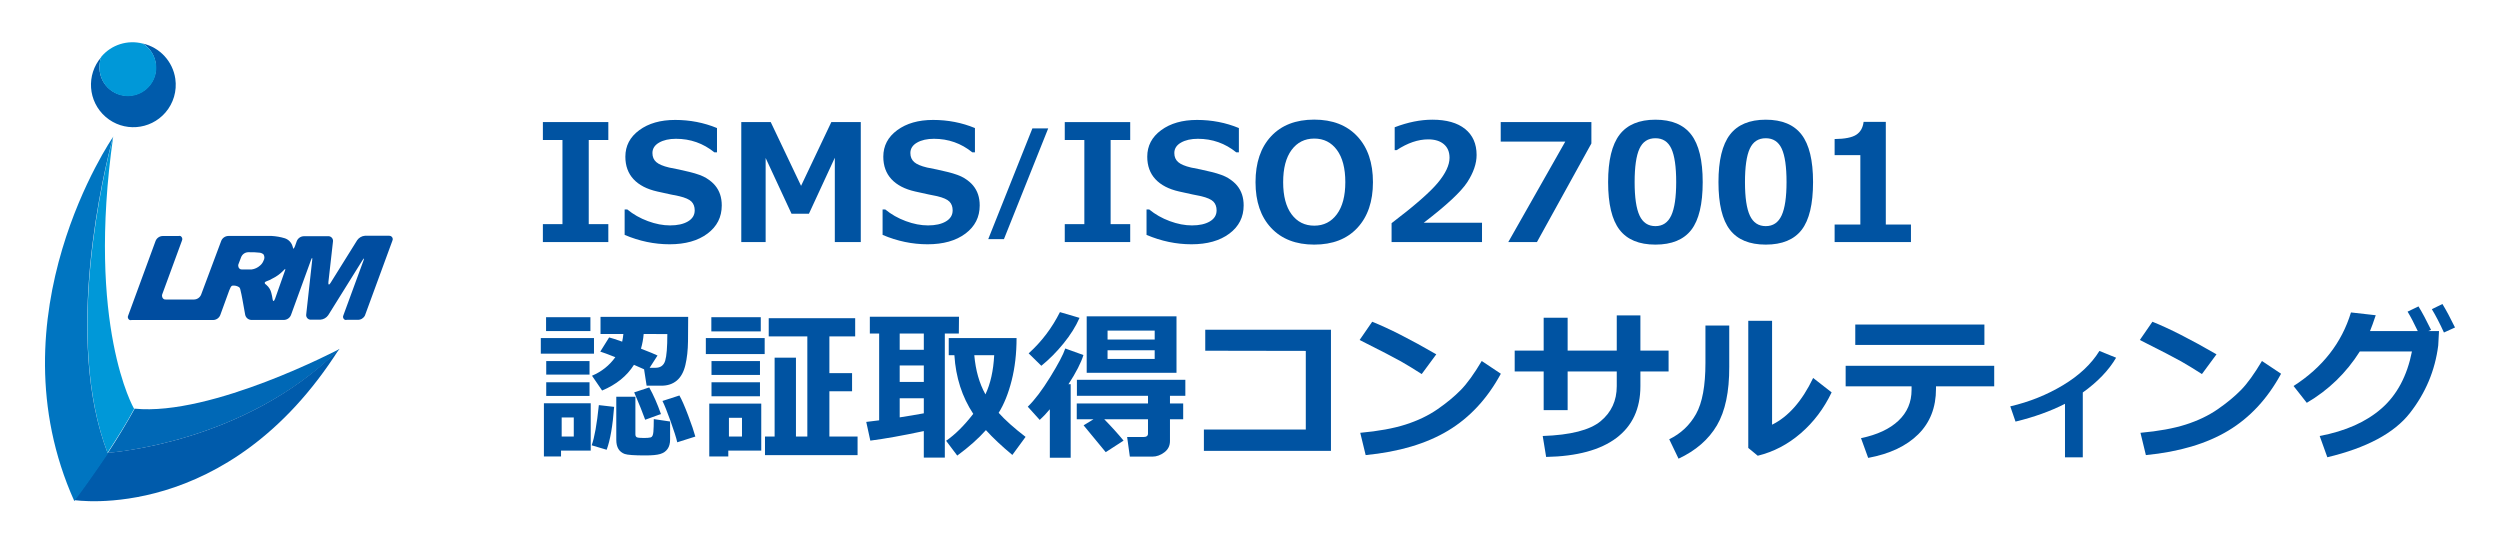 <svg xmlns="http://www.w3.org/2000/svg" xmlns:xlink="http://www.w3.org/1999/xlink" x="0px" y="0px"
	 viewBox="0 0 230 50" width="230" height="50" style="enable-background:new 0 0 230 50;" xml:space="preserve">
<style type="text/css">
	.st0{fill:#FFFFFF;}
	.st1{fill:#D7DCDD;}
	.st2{fill:url(#SVGID_1_);}
	.st3{fill:url(#SVGID_00000024709562620233649300000012637921743645200566_);}
	.st4{fill:url(#SVGID_00000153675237630876496930000003930134262722741692_);}
	.st5{fill:url(#SVGID_00000146490096682315047620000015084584928063382714_);}
	.st6{fill:url(#SVGID_00000036944000824034654190000010636179910557125772_);}
	.st7{fill:url(#SVGID_00000181066919989798138000000001929405928195873196_);}
	.st8{fill:url(#SVGID_00000173864597537543776030000003849229270674127257_);}
	.st9{fill:url(#SVGID_00000095324504221678547880000009491391859994686606_);}
	.st10{fill:url(#SVGID_00000155833171238460516920000005834556687357297596_);}
	.st11{fill:url(#SVGID_00000017503339136163591280000015815598330048222876_);}
	.st12{fill:url(#SVGID_00000130616439821942779480000012670361223029540245_);}
	.st13{fill:url(#SVGID_00000047021502987115603040000004581514193208116383_);}
	.st14{fill:url(#SVGID_00000036226672601681670350000017834105944525438399_);}
	.st15{fill:url(#SVGID_00000037670898220939133110000013102977606884843967_);}
	.st16{fill:url(#SVGID_00000014608793461699837580000002981192499383633288_);}
	.st17{fill:url(#SVGID_00000030472273604022508870000012679621081012536458_);}
	.st18{fill:url(#SVGID_00000134239665066023418090000014591758169006612394_);}
	.st19{fill:url(#SVGID_00000082352647508557725160000002190198016996315297_);}
	.st20{fill:url(#SVGID_00000162325766223776714670000011775904794582062525_);}
	.st21{fill:url(#SVGID_00000096048480153837669200000010868319286354847388_);}
	.st22{fill:url(#SVGID_00000078726863826667329700000012903594933298391974_);}
	.st23{fill:url(#SVGID_00000018934748077354910850000013600485161562460068_);}
	.st24{fill:url(#SVGID_00000026130374106119465990000001612289451185556665_);}
	.st25{fill:url(#SVGID_00000065757330146609789400000000585419248707727034_);}
	.st26{fill:url(#SVGID_00000074439594737365913170000009936138918433869498_);}
	.st27{fill:url(#SVGID_00000095336710541891968860000012866125282670340533_);}
	.st28{fill:url(#SVGID_00000088852253310859106450000001899504343771230097_);}
	.st29{fill:url(#SVGID_00000139292475322388212600000017786273096355183251_);}
	.st30{fill:url(#SVGID_00000176745862657976218480000000663805675535643786_);}
	.st31{fill:url(#SVGID_00000069377008978058190230000009505605221250406051_);}
	.st32{fill:url(#SVGID_00000150090793835016818100000009506117045186514595_);}
	.st33{fill:url(#SVGID_00000104672216366863315300000012987020497613114004_);}
	.st34{fill:url(#SVGID_00000171685677346814924630000018260262381568513193_);}
	.st35{fill:url(#SVGID_00000070820097250572802030000006805674702909461921_);}
	.st36{fill:url(#SVGID_00000147916018263666223750000001189528794734159751_);}
	.st37{fill:url(#SVGID_00000010997654969413742780000003077776190083435454_);}
	.st38{fill:url(#SVGID_00000163793746156603569120000014540069692419305120_);}
	.st39{fill:url(#SVGID_00000064326649923097619670000006909691177751009431_);}
	.st40{fill:url(#SVGID_00000135653392920717494750000001964522458833716864_);}
	.st41{fill:url(#SVGID_00000122688111366780289760000011228014191522168481_);}
	.st42{fill:url(#SVGID_00000014591809655525604000000005508542652056342147_);}
	.st43{fill:url(#SVGID_00000155825466346019356840000017341211391717494701_);}
	.st44{fill:url(#SVGID_00000022537075875667783900000012738300538662406020_);}
	.st45{fill:url(#SVGID_00000110461319467103061450000015970957467214027429_);}
	.st46{fill:url(#SVGID_00000122722770614564446610000002657541912120200332_);}
	.st47{fill:url(#SVGID_00000163791922273776599960000004028971357491671179_);}
	.st48{fill:url(#SVGID_00000178194115655540369740000005991684753256439692_);}
	.st49{fill:url(#SVGID_00000134932568648134251980000012681688627412457383_);}
	.st50{fill:url(#SVGID_00000121995222037883695580000003139429587107155614_);}
	.st51{fill:url(#SVGID_00000150088006776771543380000002988242266277268917_);}
	.st52{fill:url(#SVGID_00000033356866569243467480000015613909189507488390_);}
	.st53{fill:url(#SVGID_00000013902769365722181930000015655978609114220460_);}
	.st54{fill:url(#SVGID_00000057844179600020325130000008295931900030144644_);}
	.st55{fill:url(#SVGID_00000114061668802473641730000014800121955529311653_);}
	.st56{fill:url(#SVGID_00000152971384623370298290000004869364883711432844_);}
	.st57{fill:url(#SVGID_00000060008623921506741140000009908495068174955932_);}
	.st58{fill:url(#SVGID_00000124857440574227430160000005265404725522509184_);}
	.st59{fill:url(#SVGID_00000140718679680287231840000006461880795097447316_);}
	.st60{fill:url(#SVGID_00000024694909158227450940000002913990125873901229_);}
	.st61{fill:url(#SVGID_00000061432353554650035960000011714208133439872696_);}
	.st62{fill:url(#SVGID_00000090266613553016874500000013254726713512601534_);}
	.st63{fill:url(#SVGID_00000000186847871182556490000002373316889695733174_);}
	.st64{fill:url(#SVGID_00000019671490355699042430000005347968814968488124_);}
	.st65{fill:url(#SVGID_00000096019820652024101500000002560553515410596786_);}
	.st66{fill:url(#SVGID_00000145043341320257348970000001176789016549913519_);}
	.st67{fill:url(#SVGID_00000105423056755891834500000015172505002109311920_);}
	.st68{fill:url(#SVGID_00000163066400655702919080000005837063751463977884_);}
	.st69{fill:url(#SVGID_00000113331761076431653910000002103605667094426015_);}
	.st70{fill:url(#SVGID_00000080892705959215816250000003165123740367224968_);}
	.st71{fill:url(#SVGID_00000025428499927928624280000012432438893522885289_);}
	.st72{fill:url(#SVGID_00000085952491610580061440000001800265421313799319_);}
	.st73{fill:url(#SVGID_00000182521416381077691380000014895419564372467862_);}
	.st74{fill:url(#SVGID_00000132801757044460482610000003237278668183637666_);}
	.st75{fill:url(#SVGID_00000043444131273735789380000002394085341997314493_);}
	.st76{fill:url(#SVGID_00000008827513943118867480000006950190705111844486_);}
	.st77{fill-rule:evenodd;clip-rule:evenodd;fill:url(#SVGID_00000150818353290293598990000006858487585993933718_);}
	.st78{fill-rule:evenodd;clip-rule:evenodd;fill:url(#SVGID_00000024002376513976810830000003792253793339191952_);}
	.st79{fill-rule:evenodd;clip-rule:evenodd;fill:url(#SVGID_00000039130460122007939910000001653687688934838445_);}
	.st80{opacity:0.23;}
	.st81{enable-background:new    ;}
	.st82{fill:#00386D;}
	.st83{fill:url(#SVGID_00000036252660226939410150000000453950593357087163_);}
	.st84{fill:url(#SVGID_00000099652950466034411010000008340210123041083009_);}
	.st85{fill:url(#SVGID_00000031906183178280359280000003293871535589209009_);}
	.st86{fill:url(#SVGID_00000149342133308861564820000006688181178053067916_);}
	.st87{fill:url(#SVGID_00000168084203207054624510000011777410813290705041_);}
	.st88{fill:url(#SVGID_00000083058297039377770030000011628622929779838906_);}
	.st89{fill:url(#SVGID_00000117673713049022801250000008327030043470565504_);}
	.st90{fill:url(#SVGID_00000098913868365993863750000010859091922140312485_);}
	.st91{fill:url(#SVGID_00000025403428455791430890000010574580992229612418_);}
	.st92{fill:url(#SVGID_00000080909443834772654660000004963384543008133038_);}
	.st93{fill:url(#SVGID_00000062151134189352978870000009672217063456623547_);}
	.st94{fill:url(#SVGID_00000124856378061255196030000004037174481167833532_);}
	.st95{fill:url(#SVGID_00000022518294517601269780000004869708887011397308_);}
	.st96{fill:url(#SVGID_00000013160699661510892300000003328890170368636822_);}
	.st97{fill:url(#SVGID_00000147899477669714856020000010485617481130354348_);}
	.st98{fill:url(#SVGID_00000003811052327088130380000016154172638296732589_);}
	.st99{fill:url(#SVGID_00000016049389719171786320000003207408223369694362_);}
	.st100{fill:url(#SVGID_00000046324414943607867380000010582808631612042170_);}
	.st101{fill:url(#SVGID_00000092453046460886188680000014400337521400222113_);}
	.st102{fill:url(#SVGID_00000105411573622116160890000002028517467032874389_);}
	.st103{fill:url(#SVGID_00000168818884826539003540000002580263275707151285_);}
	.st104{fill:url(#SVGID_00000158745205784871703060000004211959430367688840_);}
	.st105{fill:url(#SVGID_00000060749709251291969590000003936611551484547256_);}
	.st106{fill:url(#SVGID_00000115472496381965287120000003100884438934900896_);}
	.st107{fill:url(#SVGID_00000022519180005236557990000002387408617181922239_);}
	.st108{fill:url(#SVGID_00000041998558538179341450000000200910447623234436_);}
	.st109{fill:url(#SVGID_00000096020318250675937900000002430557227768617095_);}
	.st110{fill:url(#SVGID_00000111891705751179660880000011471409209302432657_);}
	.st111{fill:url(#SVGID_00000080895886710761136660000011758509524688009861_);}
	.st112{fill:url(#SVGID_00000014626133730406811540000003267904205748616592_);}
	.st113{fill:url(#SVGID_00000103230136274095083710000010673106832884317844_);}
	.st114{fill:url(#SVGID_00000155855142577705023150000014630084954900457367_);}
	.st115{fill:url(#SVGID_00000027598527139205486330000016702222099997793173_);}
	.st116{fill:url(#SVGID_00000175308130527511579410000012761126557511911079_);}
	.st117{fill:url(#SVGID_00000009572608295192017150000012365463150748808862_);}
	.st118{fill:url(#SVGID_00000174597977757325864480000007354358861523946415_);}
	.st119{fill:url(#SVGID_00000033343355389971474160000001161598953880512921_);}
	.st120{fill:url(#SVGID_00000034804381592081740710000008434004868890767756_);}
	.st121{fill:url(#SVGID_00000029736242297945914740000003841947342139772861_);}
	.st122{fill:url(#SVGID_00000110449786755133180090000017650141754691620237_);}
	.st123{fill:url(#SVGID_00000090280170351194764490000000074988139976839344_);}
	.st124{fill:url(#SVGID_00000180337930500708133020000000460984068855794827_);}
	.st125{fill:url(#SVGID_00000156568927469631862480000007663163134300791182_);}
	.st126{fill:url(#SVGID_00000158718441318083905150000000197665966903285951_);}
	.st127{fill:url(#SVGID_00000062166779308718461480000009103440801526120350_);}
	.st128{fill:url(#SVGID_00000155113140070248728960000018409349053741682091_);}
	.st129{fill:url(#SVGID_00000146463858586923228900000007029992657581916094_);}
	.st130{fill:url(#SVGID_00000157999717233590257830000015279196460376887209_);}
	.st131{fill:url(#SVGID_00000029022052263415582810000017919826697895293068_);}
	.st132{fill:url(#SVGID_00000135656235585296184700000004651831086197818003_);}
	.st133{fill:url(#SVGID_00000106116209169428847400000003025263305710396589_);}
	.st134{fill:url(#SVGID_00000011732314698536670200000008103940278107290244_);}
	.st135{fill:url(#SVGID_00000155135385381633228130000005392440701259548552_);}
	.st136{fill:url(#SVGID_00000117673372777175528450000010116974303646597799_);}
	.st137{fill:url(#SVGID_00000130635037051621172040000018121376465845985937_);}
	.st138{fill:url(#SVGID_00000060022193117224767110000017516393225152179090_);}
	.st139{fill:url(#SVGID_00000119809623142021768430000006731654260847625862_);}
	.st140{fill:url(#SVGID_00000097481032533159863910000000495229733583120046_);}
	.st141{fill:url(#SVGID_00000116203251232961795540000007527340846157448587_);}
	.st142{fill:url(#SVGID_00000131345034327785893290000000534636652403308449_);}
	.st143{fill:url(#SVGID_00000013159340311055780810000012908141344737543865_);}
	.st144{fill:url(#SVGID_00000117640578051365308850000001185315188558450588_);}
	.st145{fill:url(#SVGID_00000132780585547730941160000012661291617241485704_);}
	.st146{fill:url(#SVGID_00000160908614994998672060000001597126223850423968_);}
	.st147{fill:url(#SVGID_00000102510003637222334550000016359431752034497166_);}
	.st148{fill:url(#SVGID_00000142873092191245225720000003677419601327503779_);}
	.st149{fill:url(#SVGID_00000117676172874418393620000018331718064455236025_);}
	.st150{fill:url(#SVGID_00000174566015421525002680000007188183377565502868_);}
	.st151{fill:url(#SVGID_00000007399684167841508930000012447390210477772935_);}
	.st152{fill:url(#SVGID_00000164478500099619223590000013341188601344304297_);}
	.st153{fill:url(#SVGID_00000140734790379740719770000004498209320006043839_);}
	.st154{fill:url(#SVGID_00000132771328366050158020000008185890344363175569_);}
	.st155{fill:url(#SVGID_00000144304969246862774190000007742423536452121510_);}
	.st156{fill:url(#SVGID_00000174585570301083813040000015763640953298661307_);}
	.st157{fill:url(#SVGID_00000174590875003018499060000009215401008695819694_);}
	.st158{fill-rule:evenodd;clip-rule:evenodd;fill:url(#SVGID_00000061438473281871035860000006988104830286448278_);}
	.st159{fill-rule:evenodd;clip-rule:evenodd;fill:url(#SVGID_00000016761683134133539260000004580450941414912701_);}
	.st160{fill-rule:evenodd;clip-rule:evenodd;fill:url(#SVGID_00000183251169953204843780000004580850985474539700_);}
	.st161{fill:url(#SVGID_00000067917427966812262070000010873169575931873213_);}
	.st162{fill:url(#SVGID_00000059284728273286227500000000187761586257554575_);}
	.st163{fill:url(#SVGID_00000145761595786192494090000007087663170947795637_);}
	.st164{fill:url(#SVGID_00000087382799304318905630000001343700158072705924_);}
	.st165{fill:url(#SVGID_00000142144537332775952270000002942392703897306504_);}
	.st166{fill:url(#SVGID_00000094600375808978585820000004750442522606543799_);}
	.st167{fill:url(#SVGID_00000110473221124396899340000002491910668544386455_);}
	.st168{fill:url(#SVGID_00000112631578882026741940000015257637593170103213_);}
	.st169{fill:url(#SVGID_00000127746359753827889150000010199105024961890734_);}
	.st170{fill:url(#SVGID_00000172413909945098684460000017857677280016625592_);}
	.st171{fill:url(#SVGID_00000106134711708844714190000004193028916255787949_);}
	.st172{fill:url(#SVGID_00000110454717506602373240000011069235207640301719_);}
	.st173{fill:url(#SVGID_00000018215661384266589260000010015951244097756594_);}
	.st174{fill:url(#SVGID_00000148646821881065816050000017178470389461136782_);}
	.st175{fill:url(#SVGID_00000131332156500836647750000003966730965250499736_);}
	.st176{fill:url(#SVGID_00000115473945541754430270000014207331119914515087_);}
	.st177{fill:url(#SVGID_00000098183608267582362400000016504345907886849710_);}
	.st178{fill:url(#SVGID_00000109017598677754598760000005346126546247856777_);}
	.st179{fill:url(#SVGID_00000068669849226462839760000009239146021410496903_);}
	.st180{fill:url(#SVGID_00000128472672771330243940000005700276852313546897_);}
	.st181{fill:url(#SVGID_00000171695934495494260850000003010374974908156325_);}
	.st182{fill:url(#SVGID_00000116201271033969477130000014784299646790921619_);}
	.st183{fill:url(#SVGID_00000062181749126536594400000006381020678235536818_);}
	.st184{fill:url(#SVGID_00000133494589484780973550000003745074410617467312_);}
	.st185{fill:url(#SVGID_00000009576723329916306480000005205019778564225926_);}
	.st186{fill:url(#SVGID_00000144334787438613344200000000201898199012862092_);}
	.st187{fill:url(#SVGID_00000003080731677568498630000018043300507599393945_);}
	.st188{fill:url(#SVGID_00000000902786236337741120000016583635581865966232_);}
	.st189{fill:url(#SVGID_00000167384612030713615330000018375824691021108916_);}
	.st190{fill:url(#SVGID_00000062155693790832296690000009796282172691255224_);}
	.st191{fill:url(#SVGID_00000161590284158499681740000008444330187319929761_);}
	.st192{fill:url(#SVGID_00000155121920836764146130000004577750791313952934_);}
	.st193{fill:url(#SVGID_00000062173667976912581520000015961751333733614474_);}
	.st194{fill:url(#SVGID_00000145024615964427269150000008924912541502091401_);}
	.st195{fill:url(#SVGID_00000121967593062064949590000014660199418846143139_);}
	.st196{fill:url(#SVGID_00000167354800792891107680000011906902833387990687_);}
	.st197{fill:url(#SVGID_00000051381614981894038010000002283162028790943918_);}
	.st198{fill:url(#SVGID_00000168833680088545882070000002103465205694761141_);}
	.st199{fill:url(#SVGID_00000060000235106282265290000013613014836173143485_);}
	.st200{fill:url(#SVGID_00000158735703622028012470000001882948030108329352_);}
	.st201{fill:url(#SVGID_00000174599673621287163590000014768901680960504754_);}
	.st202{fill:url(#SVGID_00000098904579674178930080000008060261354232486835_);}
	.st203{fill:url(#SVGID_00000010290086954928372690000015648302617050371968_);}
	.st204{fill:url(#SVGID_00000160170012011077689640000016150903667417075339_);}
	.st205{fill:url(#SVGID_00000050664520433691432050000000479337175133120394_);}
	.st206{fill:url(#SVGID_00000074436178330972420080000017067311606285801901_);}
	.st207{fill:url(#SVGID_00000036212978972480032930000004557706110871092646_);}
	.st208{fill:url(#SVGID_00000156562071806280984180000003346792462341138836_);}
	.st209{fill:url(#SVGID_00000141436774659135794740000017163463153664437413_);}
	.st210{fill:url(#SVGID_00000054944641120125852850000017073366847894666143_);}
	.st211{fill:url(#SVGID_00000003792594290794855190000014241188367876274602_);}
	.st212{fill:url(#SVGID_00000006707422656263303290000002286204740226197644_);}
	.st213{fill:url(#SVGID_00000054248625065340699160000004558784511428487610_);}
	.st214{fill:url(#SVGID_00000044156874392049118040000017865469998056500400_);}
	.st215{fill:url(#SVGID_00000051355441931958899340000017765080306839717301_);}
	.st216{fill:url(#SVGID_00000137100931977579945000000000843225802375040135_);}
	.st217{fill:url(#SVGID_00000079485280635334364560000015047293029265120925_);}
	.st218{fill:url(#SVGID_00000128484005624878318410000001155018451506979246_);}
	.st219{fill:url(#SVGID_00000135661090685355858890000004930493272997007787_);}
	.st220{fill:url(#SVGID_00000140708449469023484290000012222932310121373100_);}
	.st221{fill:url(#SVGID_00000134243709150277606980000015539822500661012387_);}
	.st222{fill:url(#SVGID_00000048497824782392899660000008098674663224836487_);}
	.st223{fill:url(#SVGID_00000165204938081414717120000009369255047585112732_);}
	.st224{fill:url(#SVGID_00000142143895024516522270000018274740184229136003_);}
	.st225{fill:url(#SVGID_00000181792095606004537620000000592003759473517222_);}
	.st226{fill:url(#SVGID_00000163073692336655243870000012201530230647965117_);}
	.st227{fill:url(#SVGID_00000080195637803183359960000008873637823496248472_);}
	.st228{fill:url(#SVGID_00000167381266488606383280000018398504252052419497_);}
	.st229{fill:url(#SVGID_00000055684161737881114640000015210461773014813841_);}
	.st230{fill:url(#SVGID_00000150811444968929972320000011609655045832347577_);}
	.st231{fill:url(#SVGID_00000021800751659210776230000014149138881935454868_);}
	.st232{fill:url(#SVGID_00000157268572856095449290000015099893425284645788_);}
	.st233{fill:url(#SVGID_00000162336365114684981520000003496850688939369116_);}
	.st234{fill:url(#SVGID_00000006690896887091750660000009178221758335878309_);}
	.st235{fill:url(#SVGID_00000130623441690455057230000011578640303810281605_);}
	.st236{fill-rule:evenodd;clip-rule:evenodd;fill:url(#SVGID_00000020371836668826985700000010781364959831319479_);}
	.st237{fill-rule:evenodd;clip-rule:evenodd;fill:url(#SVGID_00000157995416332191531600000017534467031135683208_);}
	.st238{fill-rule:evenodd;clip-rule:evenodd;fill:url(#SVGID_00000175281745868160934160000010345930613716206504_);}
	.st239{opacity:0.24;}
	.st240{fill-rule:evenodd;clip-rule:evenodd;fill:url(#SVGID_00000093874058057860771040000001541404451296861066_);}
	.st241{fill-rule:evenodd;clip-rule:evenodd;fill:url(#SVGID_00000165201139158494082610000002710785326962288512_);}
	.st242{fill-rule:evenodd;clip-rule:evenodd;fill:url(#SVGID_00000171697791345149233360000003208999765322859905_);}
	.st243{clip-path:url(#SVGID_00000070806213747334986450000016469493820253459890_);}
	.st244{fill:#FF836F;}
	.st245{fill:#F4F4F4;}
	.st246{fill:#FFB9A6;}
	.st247{fill:#2F3162;}
	.st248{clip-path:url(#SVGID_00000070806213747334986450000016469493820253459890_);fill:#137CF4;}
	.st249{clip-path:url(#SVGID_00000070806213747334986450000016469493820253459890_);fill:#2F3162;}
	.st250{fill:#FF827F;}
	.st251{clip-path:url(#SVGID_00000169536258298616347220000003320231142310510010_);}
	.st252{fill:#FFECDA;}
	.st253{fill:#303066;}
	.st254{clip-path:url(#SVGID_00000042711469396640638920000000478550160071490183_);}
	.st255{fill:#E6E6E6;}
	.st256{fill:none;}
	.st257{fill:#CC0000;}
	.st258{fill:#33CC33;}
	.st259{fill:none;stroke:#333333;stroke-width:2;stroke-miterlimit:10;}
	.st260{fill:#FBDA3B;}
	.st261{clip-path:url(#SVGID_00000032608244824628665610000013787259527116264105_);}
	.st262{fill:#D2D2D2;}
	.st263{fill:#8A8A8A;}
	.st264{clip-path:url(#SVGID_00000098918876783155465770000005554560769119413681_);}
	.st265{clip-path:url(#SVGID_00000037688811435263033500000012192793636402958514_);}
	.st266{clip-path:url(#SVGID_00000095313122932103913330000006235013365784075196_);}
	.st267{fill:url(#SVGID_00000099648697474588159600000008011585792815909816_);}
	.st268{fill:#006BD1;}
	.st269{fill:none;stroke:#2E4D62;stroke-width:2.363;stroke-linecap:round;stroke-linejoin:round;stroke-miterlimit:10;}
	.st270{fill:#D5E8F5;}
	.st271{fill:#69BFFF;}
	.st272{fill:#0A3F64;}
	.st273{fill:#26A2FF;}
	.st274{fill:#060633;}
	.st275{fill:#FABA54;}
	.st276{fill:#F6C5A8;}
	.st277{fill:#8798C9;}
	.st278{fill:#FAE254;}
	.st279{fill:#505A77;}
	.st280{fill:#BBECFD;}
	.st281{fill:#F7A60F;}
	.st282{fill:#7CDCFD;}
	.st283{fill:#1997C2;}
	.st284{fill:#FDD247;}
	.st285{fill:#F0F7FD;}
	.st286{fill:#D1E9FF;}
	.st287{fill:#76A7E0;}
	.st288{fill:#006EC3;}
	.st289{fill:#22B29A;}
	.st290{fill:#149179;}
	.st291{fill:#F7EEE8;}
	.st292{fill:#373463;}
	.st293{fill:#E0A47F;}
	.st294{clip-path:url(#SVGID_00000054954588811032018310000002046168144256532909_);fill:#D9AE94;}
	.st295{fill:#3876C1;}
	.st296{fill:#B8B5B5;}
	.st297{fill:#8E8585;}
	.st298{fill:#FF8764;}
	.st299{clip-path:url(#SVGID_00000105412815561357063320000000109768522295277239_);fill:#D9AE94;}
	.st300{clip-path:url(#SVGID_00000111892696526535555370000012595531576402446216_);}
	.st301{fill:#5C5CBF;}
	.st302{fill:#F9F0EA;}
	.st303{fill:#6F6FC9;}
	.st304{clip-path:url(#SVGID_00000116920478569896282950000000365118086284969389_);}
	.st305{fill:#D9AE94;}
	.st306{fill-rule:evenodd;clip-rule:evenodd;fill:url(#SVGID_00000173162735323888354980000002299107869874083000_);}
	.st307{fill-rule:evenodd;clip-rule:evenodd;fill:url(#SVGID_00000100357615237452608600000000633040042540554658_);}
	.st308{fill-rule:evenodd;clip-rule:evenodd;fill:url(#SVGID_00000178904849086300257810000009694311332103068343_);}
	.st309{fill-rule:evenodd;clip-rule:evenodd;fill:url(#SVGID_00000050631729422583728080000013454860096931660423_);}
	.st310{fill-rule:evenodd;clip-rule:evenodd;fill:url(#SVGID_00000161631796526205366510000011202779620473267338_);}
	.st311{fill-rule:evenodd;clip-rule:evenodd;fill:url(#SVGID_00000088116473192982404750000010528920858544631168_);}
	.st312{fill-rule:evenodd;clip-rule:evenodd;fill:url(#SVGID_00000063609107600002166960000003071060420151613114_);}
	.st313{fill-rule:evenodd;clip-rule:evenodd;fill:url(#SVGID_00000098932578190044210060000001435757484233745825_);}
	.st314{fill-rule:evenodd;clip-rule:evenodd;fill:url(#SVGID_00000134247771095199348650000005928252890191104170_);}
	.st315{fill-rule:evenodd;clip-rule:evenodd;fill:url(#SVGID_00000075149480197577351330000011106241238880156034_);}
	.st316{fill-rule:evenodd;clip-rule:evenodd;fill:url(#SVGID_00000112623308625077607070000012272934130143315635_);}
	.st317{fill-rule:evenodd;clip-rule:evenodd;fill:url(#SVGID_00000083084198623823907510000005886321985292342714_);}
	.st318{fill-rule:evenodd;clip-rule:evenodd;fill:url(#SVGID_00000183233186116140704330000018194409290874081716_);}
	.st319{fill-rule:evenodd;clip-rule:evenodd;fill:url(#SVGID_00000160177059391775962760000013019743574045015455_);}
	.st320{fill-rule:evenodd;clip-rule:evenodd;fill:url(#SVGID_00000032621789090590811050000012775050330742154401_);}
	.st321{clip-path:url(#SVGID_00000034088609626233594360000008702673864549976962_);}
	.st322{clip-path:url(#SVGID_00000034088609626233594360000008702673864549976962_);fill:#137CF4;}
	.st323{clip-path:url(#SVGID_00000034088609626233594360000008702673864549976962_);fill:#2F3162;}
	.st324{clip-path:url(#SVGID_00000024703152631941310710000015790932178912135097_);}
	.st325{clip-path:url(#SVGID_00000104686381674469465030000017870565228837981099_);}
	.st326{clip-path:url(#SVGID_00000104686381674469465030000017870565228837981099_);fill:#137CF4;}
	.st327{clip-path:url(#SVGID_00000104686381674469465030000017870565228837981099_);fill:#2F3162;}
	.st328{fill:#13202F;}
	.st329{fill:#F03748;}
	.st330{clip-path:url(#SVGID_00000056404589622273113320000006166039786813243561_);fill:#55CBE1;}
	.st331{clip-path:url(#SVGID_00000008151095929902627780000017691334900227283120_);fill:#55CBE1;}
	.st332{clip-path:url(#SVGID_00000008151095929902627780000017691334900227283120_);fill:#55CBE0;}
	.st333{clip-path:url(#SVGID_00000008151095929902627780000017691334900227283120_);fill:#56CCDF;}
	.st334{clip-path:url(#SVGID_00000008151095929902627780000017691334900227283120_);fill:#56CCDE;}
	.st335{clip-path:url(#SVGID_00000008151095929902627780000017691334900227283120_);fill:#57CDDD;}
	.st336{clip-path:url(#SVGID_00000008151095929902627780000017691334900227283120_);fill:#57CDDC;}
	.st337{clip-path:url(#SVGID_00000008151095929902627780000017691334900227283120_);fill:#58CDDB;}
	.st338{clip-path:url(#SVGID_00000008151095929902627780000017691334900227283120_);fill:#58CEDA;}
	.st339{clip-path:url(#SVGID_00000008151095929902627780000017691334900227283120_);fill:#59CED9;}
	.st340{clip-path:url(#SVGID_00000039837813529956268550000002078167511760257720_);fill:#5AD0D5;}
	.st341{clip-path:url(#SVGID_00000039837813529956268550000002078167511760257720_);fill:#5BD0D4;}
	.st342{clip-path:url(#SVGID_00000039837813529956268550000002078167511760257720_);fill:#5BD1D3;}
	.st343{clip-path:url(#SVGID_00000039837813529956268550000002078167511760257720_);fill:#5CD1D2;}
	.st344{clip-path:url(#SVGID_00000039837813529956268550000002078167511760257720_);fill:#5ACFD6;}
	.st345{clip-path:url(#SVGID_00000039837813529956268550000002078167511760257720_);fill:#5CD1D1;}
	.st346{clip-path:url(#SVGID_00000160181204652226831120000008273614413960548763_);fill:#5FD4C9;}
	.st347{clip-path:url(#SVGID_00000160181204652226831120000008273614413960548763_);fill:#60D4C8;}
	.st348{clip-path:url(#SVGID_00000160181204652226831120000008273614413960548763_);fill:#60D5C7;}
	.st349{clip-path:url(#SVGID_00000160181204652226831120000008273614413960548763_);fill:#60D5C6;}
	.st350{clip-path:url(#SVGID_00000160181204652226831120000008273614413960548763_);fill:#61D6C5;}
	.st351{clip-path:url(#SVGID_00000160181204652226831120000008273614413960548763_);fill:#61D6C4;}
	.st352{clip-path:url(#SVGID_00000160181204652226831120000008273614413960548763_);fill:#62D6C3;}
	.st353{clip-path:url(#SVGID_00000160181204652226831120000008273614413960548763_);fill:#62D7C2;}
	.st354{clip-path:url(#SVGID_00000160181204652226831120000008273614413960548763_);fill:#63D7C1;}
	.st355{clip-path:url(#SVGID_00000160181204652226831120000008273614413960548763_);fill:#63D8C0;}
	.st356{clip-path:url(#SVGID_00000160181204652226831120000008273614413960548763_);fill:#64D8BF;}
	.st357{clip-path:url(#SVGID_00000160181204652226831120000008273614413960548763_);fill:#64D8BE;}
	.st358{clip-path:url(#SVGID_00000160181204652226831120000008273614413960548763_);fill:#5ED3CD;}
	.st359{clip-path:url(#SVGID_00000160181204652226831120000008273614413960548763_);fill:#5ED3CC;}
	.st360{clip-path:url(#SVGID_00000160181204652226831120000008273614413960548763_);fill:#5FD4CA;}
	.st361{clip-path:url(#SVGID_00000160181204652226831120000008273614413960548763_);fill:#64D9BD;}
	.st362{clip-path:url(#SVGID_00000160181204652226831120000008273614413960548763_);fill:#65D9BC;}
	.st363{clip-path:url(#SVGID_00000160181204652226831120000008273614413960548763_);fill:#65DABB;}
	.st364{clip-path:url(#SVGID_00000160181204652226831120000008273614413960548763_);fill:#66DABA;}
	.st365{clip-path:url(#SVGID_00000154400619548455183120000012207031517157293715_);fill:#68DCB5;}
	.st366{clip-path:url(#SVGID_00000154400619548455183120000012207031517157293715_);fill:#67DBB8;}
	.st367{clip-path:url(#SVGID_00000154400619548455183120000012207031517157293715_);fill:#67DBB7;}
	.st368{clip-path:url(#SVGID_00000154400619548455183120000012207031517157293715_);fill:#68DCB6;}
	.st369{clip-path:url(#SVGID_00000013174858023680105320000013353015787536051114_);fill:#68DCB5;}
	.st370{fill:#55CBE1;}
	.st371{fill:#68DCB5;}
	.st372{clip-path:url(#SVGID_00000141423044365082026170000001010432326524206219_);fill:#55CBE1;}
	.st373{clip-path:url(#SVGID_00000141423044365082026170000001010432326524206219_);fill:#55CBE0;}
	.st374{clip-path:url(#SVGID_00000141423044365082026170000001010432326524206219_);fill:#56CCDF;}
	.st375{clip-path:url(#SVGID_00000141423044365082026170000001010432326524206219_);fill:#56CCDE;}
	.st376{clip-path:url(#SVGID_00000141423044365082026170000001010432326524206219_);fill:#57CDDD;}
	.st377{clip-path:url(#SVGID_00000141423044365082026170000001010432326524206219_);fill:#57CDDC;}
	.st378{clip-path:url(#SVGID_00000141423044365082026170000001010432326524206219_);fill:#58CDDB;}
	.st379{clip-path:url(#SVGID_00000141423044365082026170000001010432326524206219_);fill:#58CEDA;}
	.st380{clip-path:url(#SVGID_00000141423044365082026170000001010432326524206219_);fill:#59CED9;}
	.st381{clip-path:url(#SVGID_00000141423044365082026170000001010432326524206219_);fill:#59CFD8;}
	.st382{clip-path:url(#SVGID_00000141423044365082026170000001010432326524206219_);fill:#59CFD7;}
	.st383{clip-path:url(#SVGID_00000141423044365082026170000001010432326524206219_);fill:#5ACFD6;}
	.st384{clip-path:url(#SVGID_00000141423044365082026170000001010432326524206219_);fill:#5AD0D5;}
	.st385{clip-path:url(#SVGID_00000141423044365082026170000001010432326524206219_);fill:#5BD0D4;}
	.st386{clip-path:url(#SVGID_00000141423044365082026170000001010432326524206219_);fill:#5BD1D3;}
	.st387{clip-path:url(#SVGID_00000141423044365082026170000001010432326524206219_);fill:#5CD1D2;}
	.st388{clip-path:url(#SVGID_00000141423044365082026170000001010432326524206219_);fill:#5CD1D1;}
	.st389{clip-path:url(#SVGID_00000141423044365082026170000001010432326524206219_);fill:#5DD2D0;}
	.st390{clip-path:url(#SVGID_00000141423044365082026170000001010432326524206219_);fill:#5DD2CF;}
	.st391{clip-path:url(#SVGID_00000141423044365082026170000001010432326524206219_);fill:#5DD3CE;}
	.st392{clip-path:url(#SVGID_00000141423044365082026170000001010432326524206219_);fill:#5ED3CD;}
	.st393{clip-path:url(#SVGID_00000141423044365082026170000001010432326524206219_);fill:#5ED3CC;}
	.st394{clip-path:url(#SVGID_00000141423044365082026170000001010432326524206219_);fill:#5FD4CA;}
	.st395{clip-path:url(#SVGID_00000141423044365082026170000001010432326524206219_);fill:#5FD4C9;}
	.st396{clip-path:url(#SVGID_00000141423044365082026170000001010432326524206219_);fill:#60D4C8;}
	.st397{clip-path:url(#SVGID_00000141423044365082026170000001010432326524206219_);fill:#60D5C7;}
	.st398{clip-path:url(#SVGID_00000141423044365082026170000001010432326524206219_);fill:#60D5C6;}
	.st399{clip-path:url(#SVGID_00000141423044365082026170000001010432326524206219_);fill:#61D6C5;}
	.st400{clip-path:url(#SVGID_00000141423044365082026170000001010432326524206219_);fill:#61D6C4;}
	.st401{clip-path:url(#SVGID_00000141423044365082026170000001010432326524206219_);fill:#62D6C3;}
	.st402{clip-path:url(#SVGID_00000141423044365082026170000001010432326524206219_);fill:#62D7C2;}
	.st403{clip-path:url(#SVGID_00000141423044365082026170000001010432326524206219_);fill:#63D7C1;}
	.st404{clip-path:url(#SVGID_00000141423044365082026170000001010432326524206219_);fill:#63D8C0;}
	.st405{clip-path:url(#SVGID_00000141423044365082026170000001010432326524206219_);fill:#64D8BF;}
	.st406{clip-path:url(#SVGID_00000141423044365082026170000001010432326524206219_);fill:#64D8BE;}
	.st407{clip-path:url(#SVGID_00000141423044365082026170000001010432326524206219_);fill:#64D9BD;}
	.st408{clip-path:url(#SVGID_00000141423044365082026170000001010432326524206219_);fill:#65D9BC;}
	.st409{clip-path:url(#SVGID_00000141423044365082026170000001010432326524206219_);fill:#65DABB;}
	.st410{clip-path:url(#SVGID_00000141423044365082026170000001010432326524206219_);fill:#66DABA;}
	.st411{clip-path:url(#SVGID_00000141423044365082026170000001010432326524206219_);fill:#66DAB9;}
	.st412{clip-path:url(#SVGID_00000141423044365082026170000001010432326524206219_);fill:#67DBB8;}
	.st413{clip-path:url(#SVGID_00000141423044365082026170000001010432326524206219_);fill:#67DBB7;}
	.st414{clip-path:url(#SVGID_00000141423044365082026170000001010432326524206219_);fill:#68DCB6;}
	.st415{clip-path:url(#SVGID_00000141423044365082026170000001010432326524206219_);fill:#68DCB5;}
	.st416{fill:#21BDDB;}
	.st417{fill-rule:evenodd;clip-rule:evenodd;fill:#282828;}
	.st418{fill:#282828;}
	.st419{clip-path:url(#SVGID_00000116940748186826629460000007511710934537087372_);}
	.st420{fill:#F7723E;}
	.st421{fill:#171717;}
	.st422{fill:#0053A2;}
	.st423{fill:#004DA0;}
	.st424{fill:#005BAB;}
	.st425{fill:#0098D8;}
	.st426{fill:#0068B6;}
	.st427{fill:#0075C1;}
</style>
<g id="レイヤー_1">
</g>
<g id="レイヤー_2">
	<g>
		<g>
			<g class="st81">
				<path class="st422" d="M55.966,22.269h-6.021v-1.648h1.802V12.88h-1.802v-1.647h6.021v1.647h-1.802v7.741h1.802V22.269z"/>
				<path class="st422" d="M57.467,21.61v-2.337h0.249c0.547,0.45,1.175,0.807,1.886,1.07c0.71,0.264,1.393,0.395,2.047,0.395
					c0.679,0,1.226-0.121,1.641-0.365s0.623-0.584,0.623-1.019c0-0.337-0.099-0.605-0.296-0.806c-0.198-0.2-0.573-0.366-1.125-0.498
					c-0.396-0.073-1.071-0.217-2.025-0.432c-0.955-0.215-1.683-0.593-2.183-1.132c-0.501-0.54-0.751-1.229-0.751-2.069
					c0-1.001,0.427-1.815,1.282-2.442c0.854-0.628,1.953-0.941,3.296-0.941c1.367,0,2.651,0.249,3.853,0.747v2.234h-0.242
					c-1.025-0.83-2.202-1.246-3.53-1.246c-0.63,0-1.149,0.117-1.557,0.352s-0.611,0.555-0.611,0.96c0,0.347,0.116,0.622,0.348,0.827
					s0.629,0.374,1.19,0.506c0.562,0.103,1.188,0.238,1.879,0.406c0.69,0.169,1.206,0.358,1.545,0.568s0.61,0.438,0.813,0.685
					c0.202,0.246,0.354,0.521,0.454,0.823c0.1,0.304,0.15,0.638,0.15,1.004c0,1.074-0.438,1.938-1.315,2.593
					s-2.037,0.981-3.482,0.981C60.199,22.474,58.82,22.186,57.467,21.61z"/>
				<path class="st422" d="M79.191,22.269h-2.388v-7.756l-2.38,5.148h-1.604l-2.38-5.127v7.734h-2.241V11.232h2.71l2.791,5.866
					l2.783-5.866h2.71V22.269z"/>
				<path class="st422" d="M81.198,21.61v-2.337h0.249c0.547,0.45,1.175,0.807,1.886,1.07c0.71,0.264,1.393,0.395,2.047,0.395
					c0.679,0,1.226-0.121,1.641-0.365s0.623-0.584,0.623-1.019c0-0.337-0.099-0.605-0.296-0.806c-0.198-0.2-0.573-0.366-1.125-0.498
					c-0.396-0.073-1.071-0.217-2.025-0.432c-0.955-0.215-1.683-0.593-2.183-1.132c-0.501-0.54-0.751-1.229-0.751-2.069
					c0-1.001,0.427-1.815,1.282-2.442c0.854-0.628,1.953-0.941,3.296-0.941c1.367,0,2.651,0.249,3.853,0.747v2.234h-0.242
					c-1.025-0.83-2.202-1.246-3.53-1.246c-0.63,0-1.149,0.117-1.557,0.352s-0.611,0.555-0.611,0.96c0,0.347,0.116,0.622,0.348,0.827
					s0.629,0.374,1.19,0.506c0.562,0.103,1.188,0.238,1.879,0.406c0.69,0.169,1.206,0.358,1.545,0.568s0.61,0.438,0.813,0.685
					c0.202,0.246,0.354,0.521,0.454,0.823c0.1,0.304,0.15,0.638,0.15,1.004c0,1.074-0.438,1.938-1.315,2.593
					s-2.037,0.981-3.482,0.981C83.93,22.474,82.55,22.186,81.198,21.61z"/>
				<path class="st422" d="M96.434,11.815l-4.071,10.184h-1.445l4.061-10.184H96.434z"/>
				<path class="st422" d="M103.979,22.269h-6.021v-1.648h1.802V12.88h-1.802v-1.647h6.021v1.647h-1.802v7.741h1.802V22.269z"/>
				<path class="st422" d="M105.481,21.61v-2.337h0.249c0.547,0.45,1.175,0.807,1.886,1.07c0.71,0.264,1.393,0.395,2.047,0.395
					c0.679,0,1.226-0.121,1.641-0.365s0.623-0.584,0.623-1.019c0-0.337-0.099-0.605-0.296-0.806c-0.198-0.2-0.573-0.366-1.125-0.498
					c-0.396-0.073-1.071-0.217-2.025-0.432c-0.955-0.215-1.683-0.593-2.183-1.132c-0.501-0.54-0.751-1.229-0.751-2.069
					c0-1.001,0.427-1.815,1.282-2.442c0.854-0.628,1.953-0.941,3.296-0.941c1.367,0,2.651,0.249,3.853,0.747v2.234h-0.242
					c-1.025-0.83-2.202-1.246-3.53-1.246c-0.63,0-1.149,0.117-1.557,0.352s-0.611,0.555-0.611,0.96c0,0.347,0.116,0.622,0.348,0.827
					s0.629,0.374,1.19,0.506c0.562,0.103,1.188,0.238,1.879,0.406c0.69,0.169,1.206,0.358,1.545,0.568s0.61,0.438,0.813,0.685
					c0.202,0.246,0.354,0.521,0.454,0.823c0.1,0.304,0.15,0.638,0.15,1.004c0,1.074-0.438,1.938-1.315,2.593
					s-2.037,0.981-3.482,0.981C108.213,22.474,106.833,22.186,105.481,21.61z"/>
				<path class="st422" d="M120.906,22.504c-1.68,0-2.999-0.512-3.959-1.534c-0.959-1.023-1.439-2.426-1.439-4.208
					c0-1.792,0.477-3.199,1.432-4.223c0.954-1.022,2.276-1.534,3.966-1.534c1.685,0,3.007,0.513,3.966,1.538
					c0.96,1.025,1.439,2.432,1.439,4.219c0,1.772-0.478,3.173-1.432,4.2C123.924,21.99,122.6,22.504,120.906,22.504z
					 M120.913,12.748c-0.874,0-1.57,0.35-2.087,1.047c-0.518,0.699-0.776,1.688-0.776,2.967c0,1.274,0.259,2.26,0.776,2.955
					c0.518,0.696,1.213,1.044,2.087,1.044c0.869,0,1.562-0.351,2.08-1.051c0.518-0.701,0.776-1.686,0.776-2.956
					c0-1.273-0.258-2.26-0.773-2.959C122.481,13.097,121.787,12.748,120.913,12.748z"/>
				<path class="st422" d="M136.345,22.269h-8.32v-1.736c2.104-1.601,3.519-2.836,4.245-3.705c0.725-0.869,1.087-1.641,1.087-2.314
					c0-0.537-0.175-0.954-0.524-1.249c-0.349-0.296-0.829-0.443-1.439-0.443c-0.928,0-1.895,0.329-2.9,0.989h-0.183v-2.103
					c1.211-0.464,2.366-0.696,3.464-0.696c1.304,0,2.308,0.285,3.014,0.854c0.705,0.569,1.058,1.366,1.058,2.392
					c0,0.791-0.287,1.627-0.861,2.509c-0.574,0.881-1.908,2.123-4.002,3.725h5.361V22.269z"/>
				<path class="st422" d="M146.409,13.195l-5.01,9.074h-2.637l5.244-9.243h-5.94v-1.794h8.342V13.195z"/>
				<path class="st422" d="M152.297,22.504c-1.499,0-2.599-0.455-3.299-1.366c-0.701-0.91-1.051-2.371-1.051-4.384
					c0-1.992,0.352-3.446,1.055-4.365c0.703-0.917,1.802-1.377,3.296-1.377s2.593,0.458,3.296,1.374
					c0.703,0.915,1.055,2.369,1.055,4.361c0,2.026-0.349,3.492-1.047,4.398C154.902,22.05,153.801,22.504,152.297,22.504z
					 M152.297,12.718c-0.684,0-1.173,0.321-1.468,0.963c-0.296,0.643-0.443,1.669-0.443,3.08c0,1.406,0.151,2.432,0.454,3.076
					s0.789,0.967,1.458,0.967s1.155-0.327,1.458-0.981s0.454-1.68,0.454-3.076c0-1.406-0.148-2.429-0.443-3.069
					C153.47,13.039,152.981,12.718,152.297,12.718z"/>
				<path class="st422" d="M162.449,22.504c-1.499,0-2.599-0.455-3.299-1.366c-0.701-0.91-1.051-2.371-1.051-4.384
					c0-1.992,0.352-3.446,1.055-4.365c0.703-0.917,1.802-1.377,3.296-1.377s2.593,0.458,3.296,1.374
					c0.703,0.915,1.055,2.369,1.055,4.361c0,2.026-0.349,3.492-1.047,4.398C165.054,22.05,163.953,22.504,162.449,22.504z
					 M162.449,12.718c-0.684,0-1.173,0.321-1.468,0.963c-0.296,0.643-0.443,1.669-0.443,3.08c0,1.406,0.151,2.432,0.454,3.076
					s0.789,0.967,1.458,0.967s1.155-0.327,1.458-0.981s0.454-1.68,0.454-3.076c0-1.406-0.148-2.429-0.443-3.069
					C163.622,13.039,163.132,12.718,162.449,12.718z"/>
				<path class="st422" d="M175.809,22.269h-7.024v-1.611h2.366v-6.387h-2.366v-1.479c0.938-0.01,1.601-0.141,1.988-0.392
					c0.389-0.252,0.614-0.648,0.678-1.19h2.043v9.448h2.314V22.269z"/>
			</g>
			<g class="st81">
				<path class="st422" d="M54.647,32.539h-4.893v-1.436h4.893V32.539z M54.347,41.453h-2.732v0.541h-1.575v-4.893h4.307V41.453z
					 M54.318,30.459h-4.08v-1.274h4.08V30.459z M54.237,34.464h-3.984V33.22h3.984V34.464z M54.237,36.427h-3.984v-1.26h3.984
					V36.427z M52.787,40.164v-1.758h-1.113v1.758H52.787z M56.5,37.431c-0.132,1.758-0.361,3.074-0.688,3.947l-1.377-0.41
					c0.259-0.717,0.479-1.95,0.659-3.698L56.5,37.431z M58.324,33.564c-0.649,1.03-1.626,1.819-2.93,2.365l-0.93-1.361
					c0.884-0.376,1.599-0.945,2.146-1.707c-0.679-0.269-1.14-0.439-1.384-0.513l0.813-1.304c0.229,0.054,0.63,0.184,1.201,0.389
					c0.049-0.215,0.085-0.449,0.11-0.703h-2.102v-1.575h8.064c0,0.674-0.005,1.421-0.015,2.241c-0.01,0.82-0.09,1.549-0.242,2.187
					c-0.151,0.637-0.414,1.113-0.787,1.428c-0.374,0.315-0.846,0.473-1.417,0.473h-1.362l-0.234-1.509
					C59.01,33.857,58.7,33.72,58.324,33.564z M61.649,40.449c0,0.347-0.078,0.631-0.234,0.854c-0.156,0.222-0.381,0.377-0.674,0.465
					s-0.747,0.132-1.362,0.132c-1.021,0-1.657-0.045-1.908-0.136c-0.251-0.09-0.443-0.243-0.575-0.457
					c-0.132-0.215-0.198-0.496-0.198-0.843v-3.962h1.758v3.449c0,0.142,0.044,0.234,0.132,0.278s0.308,0.065,0.659,0.065
					c0.269,0,0.474-0.017,0.615-0.051s0.225-0.204,0.249-0.509c0.024-0.306,0.037-0.697,0.037-1.176l1.501,0.22V40.449z
					 M60.807,38.09l-1.45,0.527c-0.2-0.571-0.537-1.411-1.011-2.52l1.384-0.454C60.121,36.342,60.48,37.158,60.807,38.09z
					 M59.218,30.73c-0.039,0.459-0.122,0.908-0.249,1.348c0.806,0.312,1.313,0.522,1.523,0.629l-0.725,1.129h0.535
					c0.464,0,0.762-0.217,0.894-0.648c0.132-0.433,0.198-1.251,0.198-2.457H59.218z M63.971,40.164l-1.663,0.527
					c-0.098-0.426-0.304-1.076-0.619-1.952c-0.314-0.877-0.562-1.493-0.743-1.85l1.56-0.505c0.215,0.376,0.482,0.986,0.802,1.83
					C63.628,39.06,63.849,39.709,63.971,40.164z"/>
				<path class="st422" d="M70.35,32.576h-5.413v-1.473h5.413V32.576z M70.035,41.453h-3.032v0.541h-1.75v-4.863h4.783V41.453z
					 M69.991,30.488h-4.548v-1.304h4.548V30.488z M69.918,34.494h-4.46V33.22h4.46V34.494z M69.918,36.457h-4.46v-1.289h4.46V36.457
					z M68.263,40.164v-1.729h-1.201v1.729H68.263z M78.897,41.87h-8.518v-1.706h0.886v-7.259h1.963v7.259h1.047v-9.215h-3.552
					v-1.677h7.954v1.677h-2.373v3.377h2.087v1.67h-2.087v4.168h2.593V41.87z"/>
				<path class="st422" d="M84.991,39.658c-1.973,0.42-3.613,0.713-4.922,0.879l-0.374-1.721l1.187-0.146v-7.984h-0.857V29.14h8.203
					l-0.015,1.545h-1.289v11.412h-1.934V39.658z M82.772,30.685v1.494h2.219v-1.494H82.772z M82.772,33.623v1.516h2.219v-1.516
					H82.772z M82.772,38.398c0.767-0.117,1.506-0.242,2.219-0.373V36.64h-2.219V38.398z M93.524,31.103
					c0,1.411-0.15,2.711-0.451,3.9c-0.3,1.188-0.699,2.182-1.197,2.977c0.596,0.665,1.421,1.402,2.476,2.213l-1.216,1.662
					c-0.967-0.801-1.777-1.562-2.432-2.285c-0.684,0.771-1.562,1.553-2.637,2.344l-1.025-1.362c0.825-0.566,1.658-1.392,2.498-2.476
					c-1.03-1.558-1.609-3.356-1.736-5.398h-0.52v-1.574H93.524z M90.66,36.281c0.464-0.976,0.732-2.177,0.806-3.604h-1.831
					C89.757,34.075,90.099,35.276,90.66,36.281z"/>
				<path class="st422" d="M98.504,42.111h-1.919v-4.46c-0.347,0.41-0.657,0.737-0.93,0.981l-1.099-1.216
					c0.635-0.615,1.323-1.524,2.065-2.729c0.742-1.203,1.204-2.078,1.384-2.626l1.67,0.602c-0.21,0.698-0.669,1.594-1.377,2.688
					l0.205-0.008V42.111z M99.317,29.243c-0.337,0.776-0.828,1.562-1.472,2.354c-0.645,0.794-1.326,1.479-2.043,2.055l-1.165-1.143
					c1.187-1.069,2.146-2.334,2.878-3.794L99.317,29.243z M103.368,40.537l-1.641,1.062l-2.036-2.469l0.908-0.557h-1.538v-1.457
					h6.555v-0.703h-6.541v-1.473h9.976v1.473h-1.414v0.703h1.216v1.457h-1.216v2.007c0,0.43-0.173,0.775-0.52,1.036
					c-0.347,0.262-0.713,0.393-1.099,0.393h-2.073l-0.249-1.803h1.494c0.283,0,0.425-0.104,0.425-0.314v-1.318h-4.021
					C102.259,39.253,102.85,39.907,103.368,40.537z M108.238,34.297h-8.262v-5.193h8.262V34.297z M101.896,31.235h4.336v-0.82
					h-4.336V31.235z M106.231,32.224h-4.336v0.798h4.336V32.224z"/>
				<path class="st422" d="M122.447,41.482h-11.689v-1.963h9.375v-7.236l-9.25-0.016v-1.934h11.565V41.482z"/>
				<path class="st422" d="M132.138,32.597l-1.34,1.816c-0.723-0.464-1.364-0.854-1.922-1.172c-0.56-0.317-1.823-0.972-3.791-1.963
					l1.157-1.678C127.775,30.213,129.741,31.211,132.138,32.597z M138.078,34.384c-1.24,2.29-2.859,4.035-4.856,5.236
					s-4.524,1.951-7.581,2.249l-0.498-2.051c1.67-0.151,3.062-0.405,4.175-0.762s2.088-0.824,2.926-1.402
					c0.837-0.579,1.55-1.167,2.139-1.766c0.588-0.598,1.234-1.49,1.937-2.677L138.078,34.384z"/>
				<path class="st422" d="M150.917,32.254h2.593v1.918h-2.593v1.355c0,2.07-0.737,3.66-2.212,4.768
					c-1.475,1.108-3.628,1.689-6.46,1.744l-0.315-1.927c2.559-0.088,4.333-0.541,5.325-1.358c0.991-0.818,1.487-1.894,1.487-3.227
					v-1.355h-4.519v3.561h-2.205v-3.561h-2.666v-1.918h2.666v-3.025h2.205v3.025h4.519v-3.238h2.175V32.254z"/>
				<path class="st422" d="M159.091,33.74c0.01,2.295-0.369,4.093-1.135,5.395c-0.767,1.301-1.943,2.322-3.53,3.064l-0.857-1.787
					c1.069-0.521,1.892-1.297,2.468-2.325c0.576-1.027,0.864-2.591,0.864-4.69v-3.45h2.19V33.74z M168.51,36.098
					c-0.708,1.484-1.654,2.738-2.838,3.761c-1.185,1.023-2.504,1.713-3.959,2.069l-0.872-0.718V29.513h2.19v9.559
					c1.499-0.737,2.759-2.17,3.779-4.299L168.51,36.098z"/>
				<path class="st422" d="M183.466,35.542h-5.354v0.228c0,1.713-0.545,3.11-1.637,4.189c-1.091,1.079-2.625,1.801-4.603,2.168
					l-0.659-1.816c1.494-0.312,2.643-0.849,3.446-1.608c0.803-0.759,1.205-1.702,1.205-2.831v-0.329h-6.064v-1.89h13.667V35.542z
					 M182.565,31.733h-11.88v-1.875h11.88V31.733z"/>
				<path class="st422" d="M191.617,42.076h-1.638V37.15c-1.325,0.677-2.842,1.223-4.551,1.637l-0.482-1.402
					c1.76-0.41,3.38-1.062,4.859-1.952c1.479-0.891,2.593-1.938,3.342-3.146l1.536,0.623c-0.677,1.154-1.699,2.221-3.066,3.199
					V42.076z"/>
				<path class="st422" d="M203.918,32.597l-1.34,1.816c-0.723-0.464-1.364-0.854-1.922-1.172c-0.56-0.317-1.823-0.972-3.791-1.963
					l1.157-1.678C199.556,30.213,201.521,31.211,203.918,32.597z M209.858,34.384c-1.24,2.29-2.859,4.035-4.856,5.236
					s-4.524,1.951-7.581,2.249l-0.498-2.051c1.67-0.151,3.062-0.405,4.175-0.762s2.088-0.824,2.926-1.402
					c0.837-0.579,1.55-1.167,2.139-1.766c0.588-0.598,1.234-1.49,1.937-2.677L209.858,34.384z"/>
				<path class="st422" d="M224.389,30.459l-0.073,1.333c-0.293,2.295-1.162,4.365-2.607,6.211s-3.977,3.2-7.595,4.065l-0.703-1.956
					c2.378-0.449,4.276-1.295,5.694-2.538c1.418-1.242,2.35-2.989,2.794-5.24h-4.797c-1.25,1.978-2.876,3.553-4.878,4.725
					l-1.216-1.546c2.671-1.714,4.431-3.97,5.281-6.768l2.278,0.257c-0.205,0.62-0.381,1.105-0.527,1.457h4.395
					c-0.352-0.742-0.664-1.338-0.938-1.787l1.003-0.483c0.347,0.566,0.732,1.287,1.157,2.161l-0.256,0.109H224.389z M225.861,30.129
					l-1.018,0.462c-0.396-0.864-0.767-1.579-1.113-2.146l0.974-0.477C225.05,28.535,225.436,29.256,225.861,30.129z"/>
			</g>
		</g>
		<g id="logo_00000111875455837292721050000015840427807779273134_" transform="translate(-22 4.617)">
			<path id="パス_13_00000082347289409538008160000003696361471711728561_" class="st423" d="M43.999,21.804
				c0.047,0.045,0.082,0.102,0.1,0.165c0.079,0.33,0.158,0.682,0.2,0.94l0.258,1.435c0.058,0.269,0.292,0.465,0.567,0.474h2.992
				c0.289-0.006,0.546-0.184,0.653-0.452l1.846-5.07c0.086-0.251,0.136-0.23,0.108,0l-0.553,5.023
				c-0.03,0.232,0.133,0.444,0.365,0.474c0,0,0.001,0,0.001,0h0.94c0.289-0.021,0.552-0.172,0.718-0.409l3.157-5.066
				c0.136-0.222,0.179-0.208,0.086,0.043l-1.844,5.023c-0.081,0.15-0.024,0.338,0.127,0.418c0.003,0.002,0.006,0.003,0.009,0.005
				c0.061,0.018,0.126,0.018,0.187,0h1.012c0.274,0.001,0.525-0.154,0.646-0.4l2.526-6.882c0.077-0.152,0.017-0.338-0.135-0.416
				c0,0-0.001,0-0.001,0c-0.058-0.03-0.123-0.042-0.187-0.036h-2.2c-0.289,0.021-0.552,0.172-0.718,0.409l-2.447,3.925
				c-0.136,0.23-0.23,0.194-0.2-0.072l0.423-3.746c0.025-0.233-0.14-0.444-0.373-0.474h-2.314c-0.286,0.008-0.54,0.186-0.646,0.452
				l-0.165,0.466c-0.093,0.237-0.179,0.3-0.187,0.129l-0.043-0.144c-0.109-0.342-0.376-0.609-0.718-0.718
				c-0.385-0.116-0.783-0.185-1.184-0.208h-4c-0.289,0.006-0.546,0.184-0.653,0.452l-1.848,4.942
				c-0.107,0.268-0.364,0.446-0.653,0.452h-2.583c-0.169,0.025-0.326-0.091-0.351-0.26c0-0.002-0.001-0.004-0.001-0.006
				c-0.018-0.061-0.018-0.126,0-0.187l1.823-4.966c0.078-0.154,0.018-0.343-0.136-0.423c-0.061-0.018-0.126-0.018-0.187,0h-1.45
				c-0.289,0.006-0.546,0.184-0.653,0.452l-2.519,6.86c-0.08,0.145-0.026,0.328,0.119,0.407c0.006,0.003,0.011,0.006,0.017,0.009
				c0.058,0.017,0.121,0.017,0.179,0h7.5c0.289-0.006,0.546-0.184,0.653-0.452l0.825-2.268c0.1-0.237,0.158-0.388,0.266-0.438
				C43.578,21.631,43.808,21.68,43.999,21.804z M45.147,20.175h-0.868c-0.172,0.021-0.33-0.101-0.352-0.273
				c-0.018-0.061-0.018-0.126,0-0.187l0.258-0.675c0.106-0.266,0.36-0.444,0.646-0.452h0.1c0.321-0.007,0.643,0.007,0.962,0.043
				c0.131,0.016,0.253,0.071,0.352,0.158c0.107,0.176,0.107,0.398,0,0.574c-0.066,0.176-0.177,0.332-0.323,0.452
				c-0.216,0.196-0.486,0.321-0.775,0.359V20.175z M46.525,21.61c-0.237-0.151-0.215-0.28,0-0.352c0.174-0.059,0.342-0.136,0.5-0.23
				c0.395-0.187,0.753-0.445,1.055-0.761l0.093-0.093c0.1-0.122,0.1,0,0,0.237l-0.868,2.461c-0.093,0.251-0.194,0.266-0.222,0.057
				c-0.029-0.202-0.069-0.403-0.122-0.6c-0.066-0.28-0.219-0.531-0.438-0.718L46.525,21.61z"/>
			<path id="パス_14_00000121240842068165035800000011693285173166655911_" class="st424" d="M38.129,2.63
				c-0.231-1.596-1.421-2.886-2.993-3.244c1.215,0.766,1.579,2.371,0.813,3.586s-2.371,1.579-3.586,0.813
				c-0.647-0.408-1.082-1.08-1.188-1.837c-0.067-0.443-0.018-0.895,0.144-1.313c-1.409,1.629-1.23,4.092,0.399,5.501
				c1.629,1.409,4.092,1.23,5.501-0.399C37.958,4.883,38.29,3.749,38.129,2.63z"/>
			<path id="パス_15_00000114041477492900447270000002904150938291757731_" class="st425" d="M31.176,1.948
				c0.183,1.431,1.491,2.443,2.922,2.26s2.443-1.491,2.26-2.922c-0.1-0.783-0.549-1.479-1.221-1.893
				c-1.399-0.368-2.886,0.102-3.818,1.209c-0.165,0.429-0.215,0.894-0.144,1.349L31.176,1.948z"/>
			<path id="パス_16_00000051346665961206949960000010585042369829319848_" class="st426" d="M53.257,27.48L53.257,27.48
				c0,0-11.769,6.207-18.866,5.5c-0.718,1.3-1.579,2.727-2.469,4.069C32.073,37.024,44.509,36.2,53.257,27.48z"/>
			<path id="パス_17_00000086675674649251600450000015794185968099556003_" class="st425" d="M31.893,37.039L31.893,37.039
				c0.868-1.342,1.78-2.77,2.469-4.076H34.32c0,0-4.393-7.571-1.9-25.059C31.592,11.069,27.846,26.454,31.893,37.039z"/>
			<path id="パス_18_00000084513260885268887640000015001412351442834073_" class="st424" d="M31.893,37.039
				c-1.213,1.815-2.411,3.473-3.086,4.348l0,0c0,0,14.151,2.268,24.4-13.907C44.507,36.2,32.072,37.024,31.893,37.039z"/>
			<path id="パス_19_00000155126782961279785990000007442792203512031903_" class="st427" d="M31.893,37.039
				c-4.076-10.585-0.33-25.97,0.5-29.042l0,0c0,0-11.264,16.34-3.557,33.484c0.675-0.868,1.873-2.555,3.086-4.349L31.893,37.039z"/>
		</g>
	</g>
</g>
</svg>
